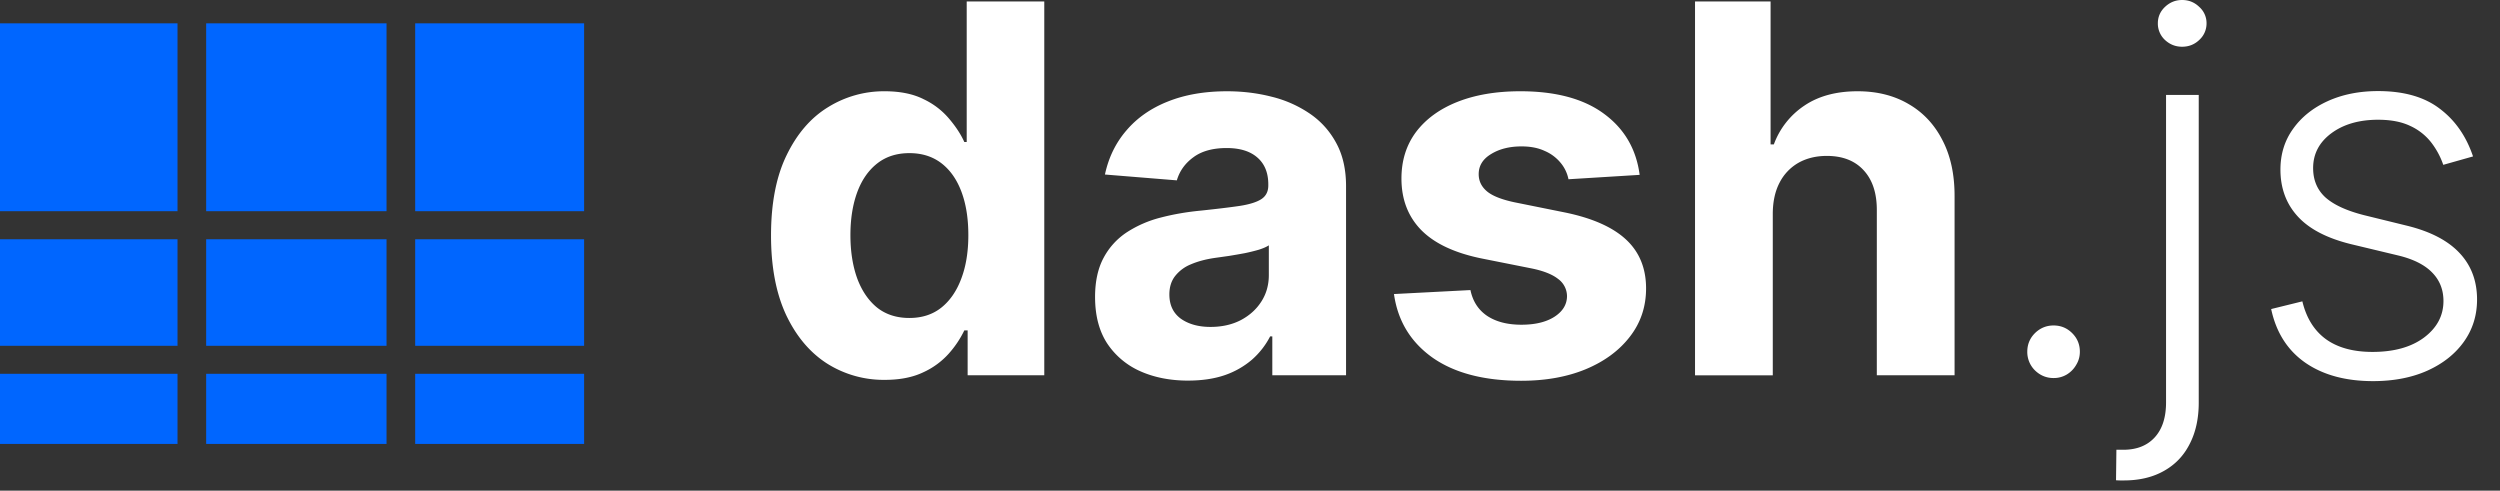 <svg width="107" height="21" fill="none"
  xmlns="http://www.w3.org/2000/svg">
  <rect width="100%" height="100%" fill="#333333" stroke="none"/>
  <path d="m105.846 6.695-1.274.36a3.352 3.352 0 0 0-.531-.977 2.415 2.415 0 0 0-.898-.695c-.365-.172-.818-.258-1.36-.258-.812 0-1.479.193-2 .578-.52.386-.781.883-.781 1.492 0 .516.177.935.531 1.258.36.318.912.57 1.656.758l1.813.445c1.005.245 1.758.633 2.258 1.164.505.532.758 1.198.758 2 0 .677-.188 1.279-.563 1.805-.375.526-.898.94-1.57 1.242-.667.297-1.44.445-2.321.445-1.171 0-2.138-.263-2.898-.789-.76-.53-1.247-1.296-1.46-2.296l1.335-.329c.172.714.508 1.253 1.008 1.618.505.364 1.169.546 1.992.546.922 0 1.659-.205 2.211-.617.552-.416.828-.937.828-1.562 0-.485-.161-.89-.484-1.219-.323-.333-.813-.578-1.469-.734l-1.961-.47c-1.042-.25-1.813-.645-2.313-1.187-.5-.541-.75-1.213-.75-2.015 0-.662.18-1.242.54-1.742.359-.506.854-.901 1.484-1.188.63-.286 1.349-.43 2.156-.43 1.099 0 1.977.25 2.633.75.661.495 1.138 1.178 1.43 2.047ZM92.707 4.063h1.399v13.164c0 .682-.128 1.27-.383 1.765-.25.5-.615.886-1.094 1.156-.48.276-1.057.415-1.735.415h-.156c-.052 0-.11-.003-.172-.008l.016-1.305h.297c.573 0 1.02-.177 1.344-.531.323-.354.484-.852.484-1.492V4.062ZM93.395 2c-.282 0-.526-.096-.735-.29a.957.957 0 0 1-.304-.71c0-.276.101-.51.304-.703.209-.198.453-.297.734-.297.287 0 .532.099.735.297A.922.922 0 0 1 94.44 1a.947.947 0 0 1-.312.71c-.203.194-.448.29-.735.29ZM87.893 16.18c-.308 0-.573-.11-.797-.328a1.102 1.102 0 0 1-.328-.797c0-.313.109-.578.328-.797.224-.219.49-.328.797-.328.312 0 .578.11.796.328.22.219.329.484.329.797 0 .203-.052.39-.157.562-.099.172-.234.31-.406.414a1.08 1.08 0 0 1-.562.149ZM75.875 9.125v6.938h-3.328v-16h3.234V6.18h.14a3.396 3.396 0 0 1 1.313-1.664c.605-.407 1.362-.61 2.274-.61.833 0 1.56.183 2.18.547.624.36 1.109.878 1.453 1.555.349.672.52 1.476.515 2.414v7.64h-3.328V9.017c.005-.74-.182-1.315-.562-1.727-.375-.411-.901-.617-1.579-.617-.453 0-.854.096-1.203.289a2.049 2.049 0 0 0-.812.844c-.193.364-.292.804-.297 1.32ZM70.178 7.484l-3.047.188a1.575 1.575 0 0 0-.336-.703 1.783 1.783 0 0 0-.68-.508c-.276-.13-.606-.195-.992-.195-.516 0-.95.109-1.305.328-.354.213-.53.5-.53.86 0 .286.114.528.343.726.229.198.622.356 1.18.476l2.171.438c1.167.24 2.037.625 2.61 1.156.573.531.86 1.23.86 2.094 0 .786-.233 1.476-.696 2.07-.459.594-1.089 1.057-1.89 1.39-.798.329-1.717.493-2.759.493-1.588 0-2.854-.33-3.797-.992-.937-.667-1.486-1.573-1.648-2.72l3.273-.17c.1.483.34.853.72 1.108.38.25.867.375 1.46.375.584 0 1.052-.111 1.407-.335.359-.23.541-.524.546-.883a.918.918 0 0 0-.382-.742c-.25-.198-.636-.35-1.157-.454l-2.078-.414c-1.172-.234-2.044-.64-2.617-1.218-.568-.579-.852-1.316-.852-2.211 0-.771.209-1.435.625-1.993.422-.557 1.013-.987 1.774-1.289.766-.302 1.661-.453 2.687-.453 1.516 0 2.709.32 3.579.961.874.64 1.385 1.513 1.53 2.617ZM50.853 16.29c-.765 0-1.447-.134-2.046-.4a3.294 3.294 0 0 1-1.422-1.195c-.344-.53-.516-1.192-.516-1.984 0-.667.123-1.227.367-1.68a2.973 2.973 0 0 1 1-1.094 4.851 4.851 0 0 1 1.438-.624c.541-.141 1.11-.24 1.703-.297.698-.073 1.26-.141 1.688-.204.427-.067.736-.166.93-.296.192-.13.288-.323.288-.579v-.046c0-.495-.156-.878-.468-1.149-.308-.27-.745-.406-1.313-.406-.599 0-1.076.133-1.43.398-.354.26-.588.589-.703.985l-3.078-.25c.156-.73.464-1.36.922-1.89.458-.537 1.05-.949 1.773-1.235.73-.292 1.573-.438 2.532-.438.666 0 1.304.078 1.914.235a5.008 5.008 0 0 1 1.633.726c.479.328.856.75 1.132 1.266.276.51.414 1.122.414 1.836v8.093h-3.156v-1.664h-.094c-.192.375-.45.706-.773.993a3.58 3.58 0 0 1-1.164.664c-.453.156-.977.234-1.57.234Zm.954-2.298c.49 0 .921-.096 1.296-.289.375-.198.67-.463.883-.797.214-.333.32-.71.32-1.133V10.5c-.103.068-.247.13-.429.188a7.806 7.806 0 0 1-.602.148 29.7 29.7 0 0 1-.672.117l-.609.086c-.39.057-.732.149-1.023.274a1.637 1.637 0 0 0-.68.507c-.161.209-.242.47-.242.782 0 .453.164.799.492 1.039.333.234.755.351 1.266.351ZM37.867 16.258a4.53 4.53 0 0 1-2.476-.703c-.735-.474-1.318-1.17-1.75-2.086-.427-.922-.641-2.052-.641-3.39 0-1.376.221-2.52.664-3.43.443-.917 1.031-1.602 1.766-2.055a4.524 4.524 0 0 1 2.43-.688c.671 0 1.231.115 1.68.344a3.23 3.23 0 0 1 1.093.844c.281.333.495.661.64.984h.102V.062h3.32v16h-3.28v-1.921h-.142a4.288 4.288 0 0 1-.664.992 3.3 3.3 0 0 1-1.101.805c-.448.213-.995.32-1.64.32Zm1.055-2.649c.536 0 .99-.146 1.36-.437.374-.297.66-.711.859-1.242.203-.532.304-1.154.304-1.867 0-.714-.099-1.334-.297-1.86-.198-.526-.484-.932-.859-1.219-.375-.286-.83-.43-1.367-.43-.547 0-1.008.15-1.383.446-.375.297-.659.708-.852 1.234-.192.526-.289 1.136-.289 1.829 0 .697.097 1.315.29 1.851.197.531.481.948.851 1.25.375.297.836.445 1.383.445Z" fill="#fff"/>
  <g clip-path="url(#a)">
    <path d="M0 1v8.04h7.598V1H0Zm8.824 0v8.04h7.72V1h-7.72Zm8.946 0v8.04H25V1h-7.23ZM0 10.24v4.56h7.598v-4.56H0Zm8.824 0v4.56h7.72v-4.56h-7.72Zm8.946 0v4.56H25v-4.56h-7.23ZM0 16v3h7.598v-3H0Zm8.824 0v3h7.72v-3h-7.72Zm8.946 0v3H25v-3h-7.23Z" fill="#06F"/>
  </g>
  <defs>
    <clipPath id="a">
      <path fill="#fff" transform="translate(0 1)" d="M0 0h25v18H0z"/>
    </clipPath>
  </defs>
</svg>